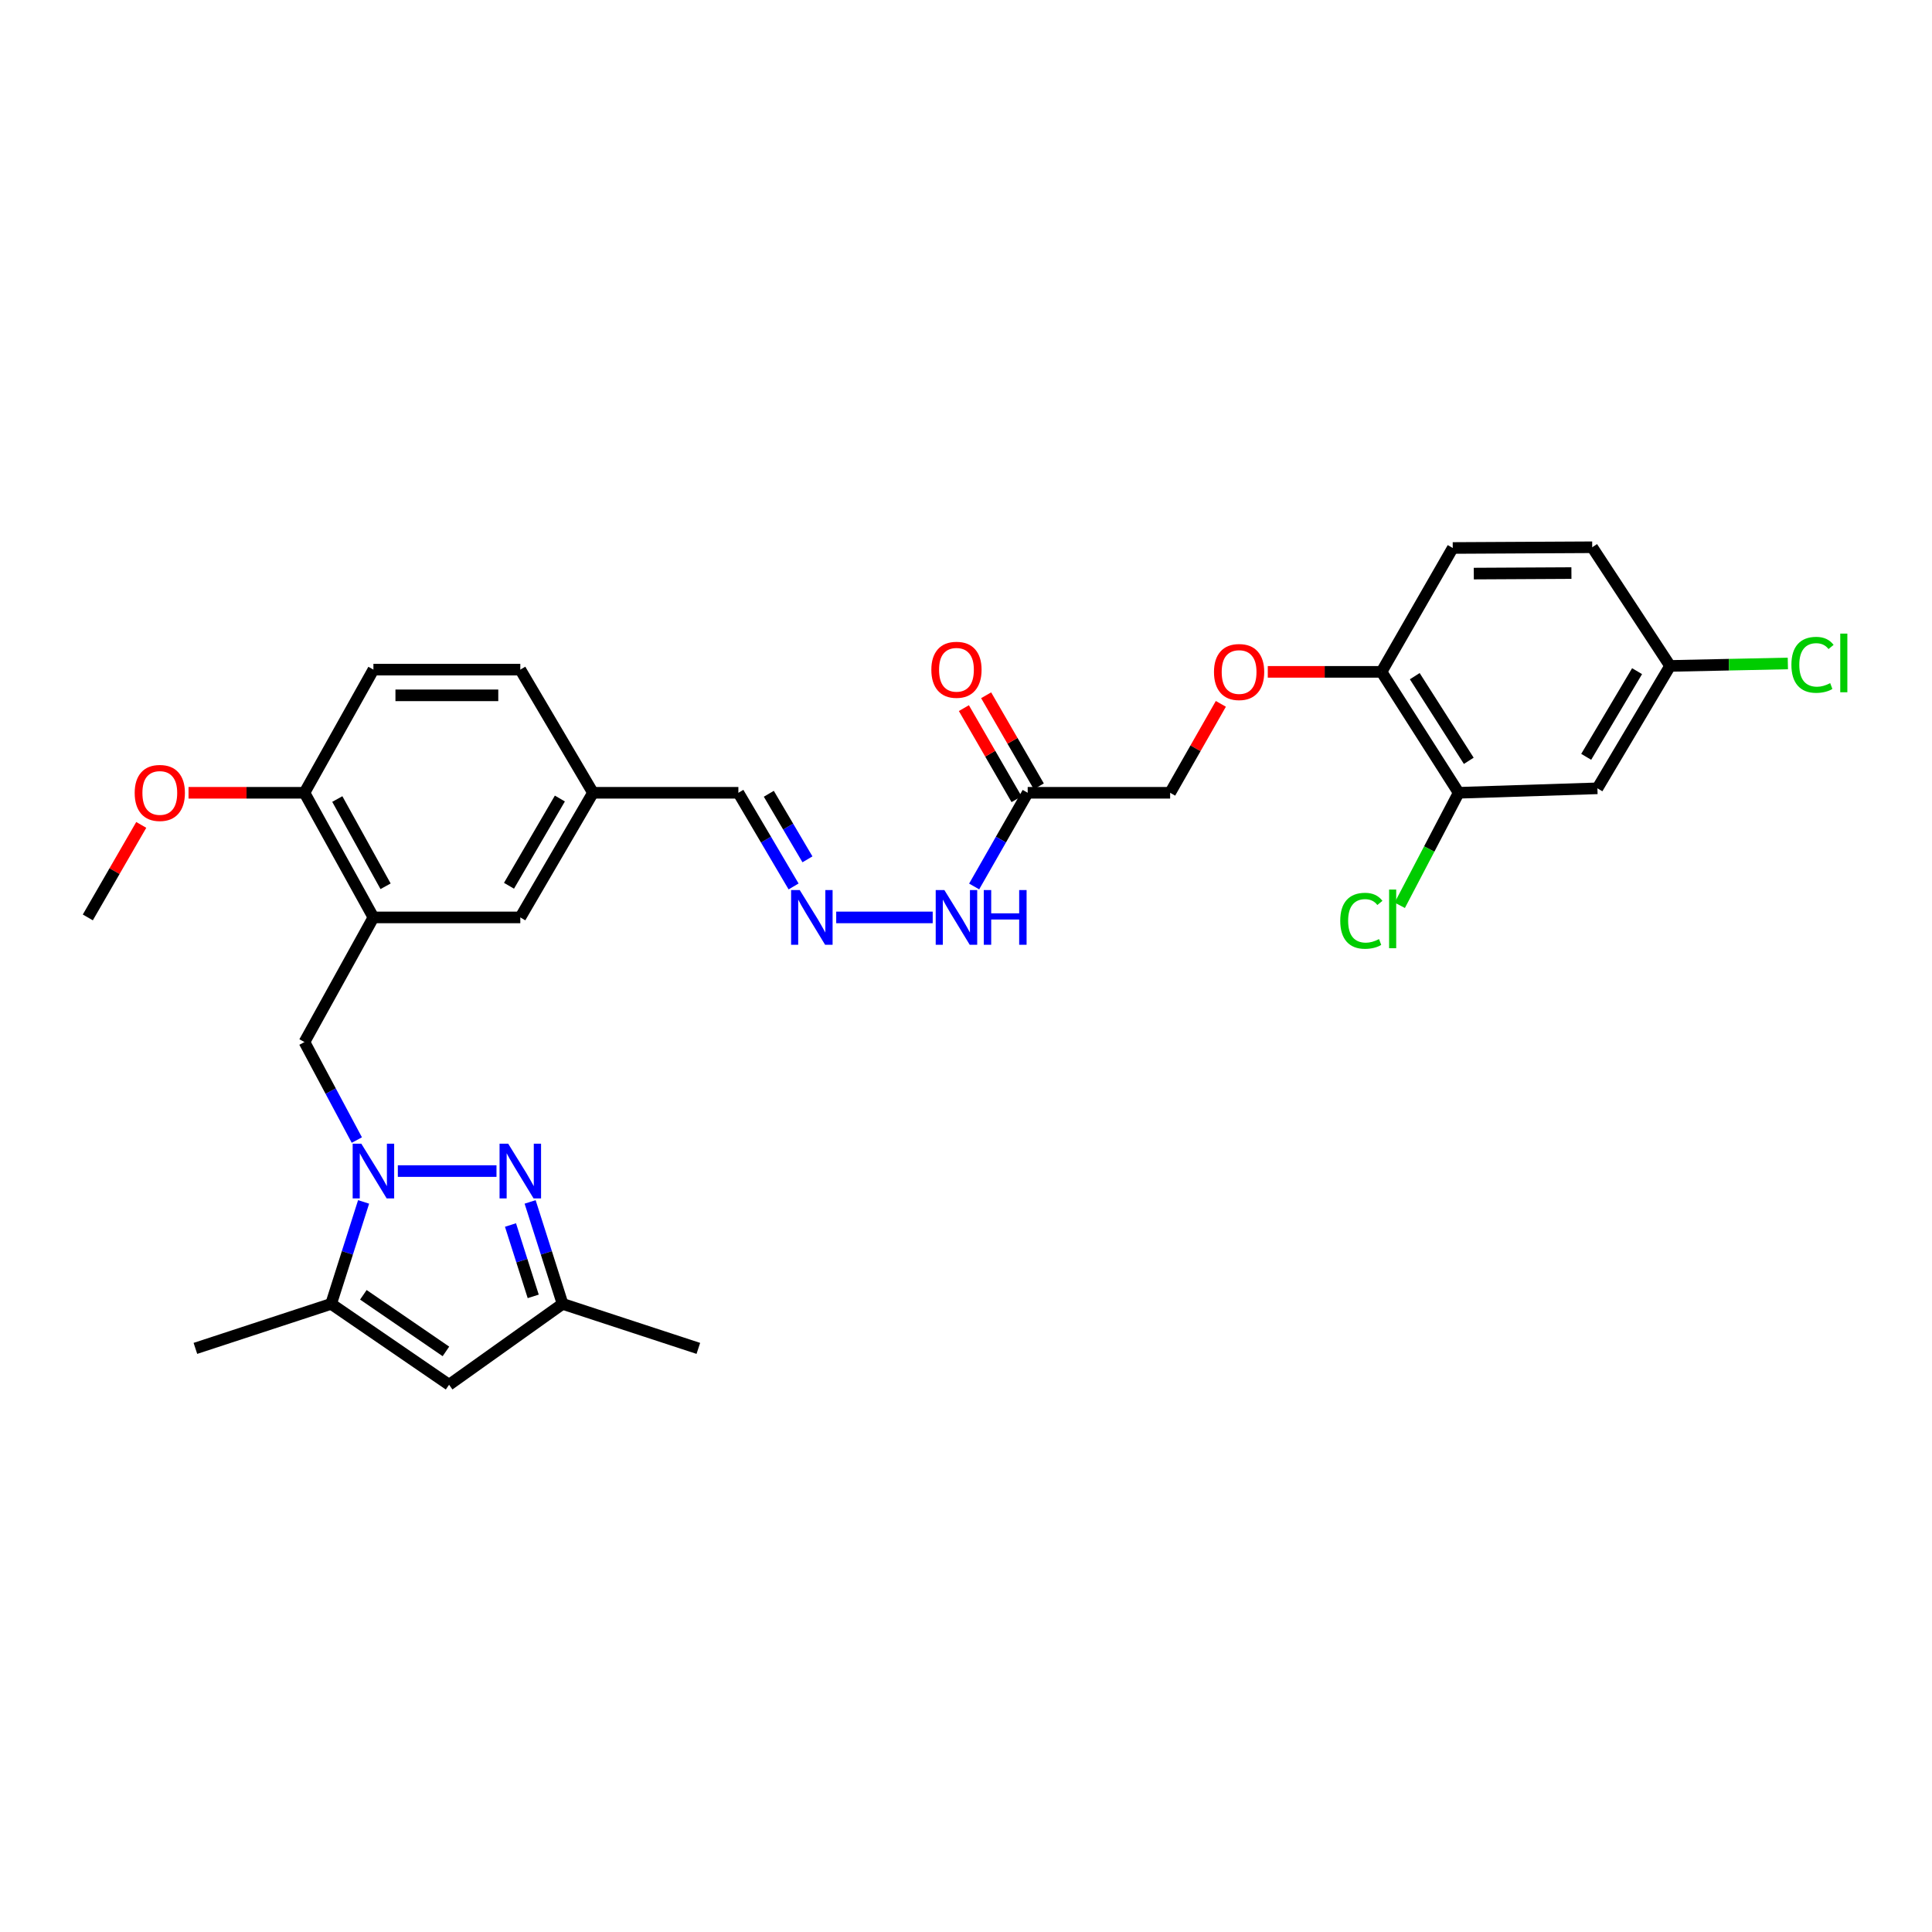 <?xml version='1.0' encoding='iso-8859-1'?>
<svg version='1.1' baseProfile='full'
              xmlns='http://www.w3.org/2000/svg'
                      xmlns:rdkit='http://www.rdkit.org/xml'
                      xmlns:xlink='http://www.w3.org/1999/xlink'
                  xml:space='preserve'
width='1000px' height='1000px' viewBox='0 0 1000 1000'>
<!-- END OF HEADER -->
<rect style='opacity:1.0;fill:#FFFFFF;stroke:none' width='1000' height='1000' x='0' y='0'> </rect>
<path class='bond-0' d='M 205.919,606.145 L 256.984,606.145' style='fill:none;fill-rule:evenodd;stroke:#0000FF;stroke-width:6px;stroke-linecap:butt;stroke-linejoin:miter;stroke-opacity:1' />
<path class='bond-1' d='M 188.196,622.109 L 179.794,648.497' style='fill:none;fill-rule:evenodd;stroke:#0000FF;stroke-width:6px;stroke-linecap:butt;stroke-linejoin:miter;stroke-opacity:1' />
<path class='bond-1' d='M 179.794,648.497 L 171.393,674.885' style='fill:none;fill-rule:evenodd;stroke:#000000;stroke-width:6px;stroke-linecap:butt;stroke-linejoin:miter;stroke-opacity:1' />
<path class='bond-4' d='M 184.699,590.092 L 171.144,564.728' style='fill:none;fill-rule:evenodd;stroke:#0000FF;stroke-width:6px;stroke-linecap:butt;stroke-linejoin:miter;stroke-opacity:1' />
<path class='bond-4' d='M 171.144,564.728 L 157.589,539.365' style='fill:none;fill-rule:evenodd;stroke:#000000;stroke-width:6px;stroke-linecap:butt;stroke-linejoin:miter;stroke-opacity:1' />
<path class='bond-5' d='M 274.391,622.109 L 282.793,648.497' style='fill:none;fill-rule:evenodd;stroke:#0000FF;stroke-width:6px;stroke-linecap:butt;stroke-linejoin:miter;stroke-opacity:1' />
<path class='bond-5' d='M 282.793,648.497 L 291.194,674.885' style='fill:none;fill-rule:evenodd;stroke:#000000;stroke-width:6px;stroke-linecap:butt;stroke-linejoin:miter;stroke-opacity:1' />
<path class='bond-5' d='M 264.23,634.063 L 270.111,652.535' style='fill:none;fill-rule:evenodd;stroke:#0000FF;stroke-width:6px;stroke-linecap:butt;stroke-linejoin:miter;stroke-opacity:1' />
<path class='bond-5' d='M 270.111,652.535 L 275.992,671.006' style='fill:none;fill-rule:evenodd;stroke:#000000;stroke-width:6px;stroke-linecap:butt;stroke-linejoin:miter;stroke-opacity:1' />
<path class='bond-2' d='M 171.393,674.885 L 232.443,716.741' style='fill:none;fill-rule:evenodd;stroke:#000000;stroke-width:6px;stroke-linecap:butt;stroke-linejoin:miter;stroke-opacity:1' />
<path class='bond-2' d='M 188.076,670.187 L 230.811,699.486' style='fill:none;fill-rule:evenodd;stroke:#000000;stroke-width:6px;stroke-linecap:butt;stroke-linejoin:miter;stroke-opacity:1' />
<path class='bond-27' d='M 171.393,674.885 L 101.137,697.924' style='fill:none;fill-rule:evenodd;stroke:#000000;stroke-width:6px;stroke-linecap:butt;stroke-linejoin:miter;stroke-opacity:1' />
<path class='bond-30' d='M 232.443,716.741 L 291.194,674.885' style='fill:none;fill-rule:evenodd;stroke:#000000;stroke-width:6px;stroke-linecap:butt;stroke-linejoin:miter;stroke-opacity:1' />
<path class='bond-3' d='M 193.279,474.854 L 157.589,539.365' style='fill:none;fill-rule:evenodd;stroke:#000000;stroke-width:6px;stroke-linecap:butt;stroke-linejoin:miter;stroke-opacity:1' />
<path class='bond-10' d='M 193.279,474.854 L 157.589,410.343' style='fill:none;fill-rule:evenodd;stroke:#000000;stroke-width:6px;stroke-linecap:butt;stroke-linejoin:miter;stroke-opacity:1' />
<path class='bond-10' d='M 199.57,458.734 L 174.588,413.577' style='fill:none;fill-rule:evenodd;stroke:#000000;stroke-width:6px;stroke-linecap:butt;stroke-linejoin:miter;stroke-opacity:1' />
<path class='bond-12' d='M 193.279,474.854 L 269.309,474.854' style='fill:none;fill-rule:evenodd;stroke:#000000;stroke-width:6px;stroke-linecap:butt;stroke-linejoin:miter;stroke-opacity:1' />
<path class='bond-28' d='M 291.194,674.885 L 361.458,697.924' style='fill:none;fill-rule:evenodd;stroke:#000000;stroke-width:6px;stroke-linecap:butt;stroke-linejoin:miter;stroke-opacity:1' />
<path class='bond-6' d='M 531.929,410.343 L 518.073,434.59' style='fill:none;fill-rule:evenodd;stroke:#000000;stroke-width:6px;stroke-linecap:butt;stroke-linejoin:miter;stroke-opacity:1' />
<path class='bond-6' d='M 518.073,434.59 L 504.217,458.836' style='fill:none;fill-rule:evenodd;stroke:#0000FF;stroke-width:6px;stroke-linecap:butt;stroke-linejoin:miter;stroke-opacity:1' />
<path class='bond-15' d='M 537.689,407.012 L 524.057,383.438' style='fill:none;fill-rule:evenodd;stroke:#000000;stroke-width:6px;stroke-linecap:butt;stroke-linejoin:miter;stroke-opacity:1' />
<path class='bond-15' d='M 524.057,383.438 L 510.424,359.864' style='fill:none;fill-rule:evenodd;stroke:#FF0000;stroke-width:6px;stroke-linecap:butt;stroke-linejoin:miter;stroke-opacity:1' />
<path class='bond-15' d='M 526.168,413.674 L 512.536,390.1' style='fill:none;fill-rule:evenodd;stroke:#000000;stroke-width:6px;stroke-linecap:butt;stroke-linejoin:miter;stroke-opacity:1' />
<path class='bond-15' d='M 512.536,390.1 L 498.903,366.526' style='fill:none;fill-rule:evenodd;stroke:#FF0000;stroke-width:6px;stroke-linecap:butt;stroke-linejoin:miter;stroke-opacity:1' />
<path class='bond-16' d='M 531.929,410.343 L 605.66,410.343' style='fill:none;fill-rule:evenodd;stroke:#000000;stroke-width:6px;stroke-linecap:butt;stroke-linejoin:miter;stroke-opacity:1' />
<path class='bond-7' d='M 755.007,410.343 L 715.073,347.755' style='fill:none;fill-rule:evenodd;stroke:#000000;stroke-width:6px;stroke-linecap:butt;stroke-linejoin:miter;stroke-opacity:1' />
<path class='bond-7' d='M 760.236,393.796 L 732.282,349.984' style='fill:none;fill-rule:evenodd;stroke:#000000;stroke-width:6px;stroke-linecap:butt;stroke-linejoin:miter;stroke-opacity:1' />
<path class='bond-9' d='M 755.007,410.343 L 826.815,408.036' style='fill:none;fill-rule:evenodd;stroke:#000000;stroke-width:6px;stroke-linecap:butt;stroke-linejoin:miter;stroke-opacity:1' />
<path class='bond-22' d='M 755.007,410.343 L 739.761,439.463' style='fill:none;fill-rule:evenodd;stroke:#000000;stroke-width:6px;stroke-linecap:butt;stroke-linejoin:miter;stroke-opacity:1' />
<path class='bond-22' d='M 739.761,439.463 L 724.514,468.583' style='fill:none;fill-rule:evenodd;stroke:#00CC00;stroke-width:6px;stroke-linecap:butt;stroke-linejoin:miter;stroke-opacity:1' />
<path class='bond-8' d='M 410.758,458.822 L 396.47,434.582' style='fill:none;fill-rule:evenodd;stroke:#0000FF;stroke-width:6px;stroke-linecap:butt;stroke-linejoin:miter;stroke-opacity:1' />
<path class='bond-8' d='M 396.47,434.582 L 382.182,410.343' style='fill:none;fill-rule:evenodd;stroke:#000000;stroke-width:6px;stroke-linecap:butt;stroke-linejoin:miter;stroke-opacity:1' />
<path class='bond-8' d='M 417.937,444.792 L 407.936,427.824' style='fill:none;fill-rule:evenodd;stroke:#0000FF;stroke-width:6px;stroke-linecap:butt;stroke-linejoin:miter;stroke-opacity:1' />
<path class='bond-8' d='M 407.936,427.824 L 397.934,410.857' style='fill:none;fill-rule:evenodd;stroke:#000000;stroke-width:6px;stroke-linecap:butt;stroke-linejoin:miter;stroke-opacity:1' />
<path class='bond-13' d='M 432.82,474.854 L 482.767,474.854' style='fill:none;fill-rule:evenodd;stroke:#0000FF;stroke-width:6px;stroke-linecap:butt;stroke-linejoin:miter;stroke-opacity:1' />
<path class='bond-32' d='M 826.815,408.036 L 864.435,344.686' style='fill:none;fill-rule:evenodd;stroke:#000000;stroke-width:6px;stroke-linecap:butt;stroke-linejoin:miter;stroke-opacity:1' />
<path class='bond-32' d='M 821.015,391.738 L 847.349,347.393' style='fill:none;fill-rule:evenodd;stroke:#000000;stroke-width:6px;stroke-linecap:butt;stroke-linejoin:miter;stroke-opacity:1' />
<path class='bond-17' d='M 157.589,410.343 L 193.279,346.594' style='fill:none;fill-rule:evenodd;stroke:#000000;stroke-width:6px;stroke-linecap:butt;stroke-linejoin:miter;stroke-opacity:1' />
<path class='bond-26' d='M 157.589,410.343 L 127.586,410.343' style='fill:none;fill-rule:evenodd;stroke:#000000;stroke-width:6px;stroke-linecap:butt;stroke-linejoin:miter;stroke-opacity:1' />
<path class='bond-26' d='M 127.586,410.343 L 97.584,410.343' style='fill:none;fill-rule:evenodd;stroke:#FF0000;stroke-width:6px;stroke-linecap:butt;stroke-linejoin:miter;stroke-opacity:1' />
<path class='bond-11' d='M 715.073,347.755 L 685.636,347.755' style='fill:none;fill-rule:evenodd;stroke:#000000;stroke-width:6px;stroke-linecap:butt;stroke-linejoin:miter;stroke-opacity:1' />
<path class='bond-11' d='M 685.636,347.755 L 656.2,347.755' style='fill:none;fill-rule:evenodd;stroke:#FF0000;stroke-width:6px;stroke-linecap:butt;stroke-linejoin:miter;stroke-opacity:1' />
<path class='bond-18' d='M 715.073,347.755 L 751.938,283.636' style='fill:none;fill-rule:evenodd;stroke:#000000;stroke-width:6px;stroke-linecap:butt;stroke-linejoin:miter;stroke-opacity:1' />
<path class='bond-21' d='M 269.309,474.854 L 306.928,410.343' style='fill:none;fill-rule:evenodd;stroke:#000000;stroke-width:6px;stroke-linecap:butt;stroke-linejoin:miter;stroke-opacity:1' />
<path class='bond-21' d='M 263.455,458.473 L 289.789,413.315' style='fill:none;fill-rule:evenodd;stroke:#000000;stroke-width:6px;stroke-linecap:butt;stroke-linejoin:miter;stroke-opacity:1' />
<path class='bond-14' d='M 631.911,364.316 L 618.785,387.329' style='fill:none;fill-rule:evenodd;stroke:#FF0000;stroke-width:6px;stroke-linecap:butt;stroke-linejoin:miter;stroke-opacity:1' />
<path class='bond-14' d='M 618.785,387.329 L 605.66,410.343' style='fill:none;fill-rule:evenodd;stroke:#000000;stroke-width:6px;stroke-linecap:butt;stroke-linejoin:miter;stroke-opacity:1' />
<path class='bond-31' d='M 193.279,346.594 L 269.309,346.594' style='fill:none;fill-rule:evenodd;stroke:#000000;stroke-width:6px;stroke-linecap:butt;stroke-linejoin:miter;stroke-opacity:1' />
<path class='bond-31' d='M 204.683,359.903 L 257.904,359.903' style='fill:none;fill-rule:evenodd;stroke:#000000;stroke-width:6px;stroke-linecap:butt;stroke-linejoin:miter;stroke-opacity:1' />
<path class='bond-23' d='M 751.938,283.636 L 824.124,283.259' style='fill:none;fill-rule:evenodd;stroke:#000000;stroke-width:6px;stroke-linecap:butt;stroke-linejoin:miter;stroke-opacity:1' />
<path class='bond-23' d='M 762.836,296.888 L 813.365,296.624' style='fill:none;fill-rule:evenodd;stroke:#000000;stroke-width:6px;stroke-linecap:butt;stroke-linejoin:miter;stroke-opacity:1' />
<path class='bond-19' d='M 864.435,344.686 L 824.124,283.259' style='fill:none;fill-rule:evenodd;stroke:#000000;stroke-width:6px;stroke-linecap:butt;stroke-linejoin:miter;stroke-opacity:1' />
<path class='bond-25' d='M 864.435,344.686 L 894.911,344.044' style='fill:none;fill-rule:evenodd;stroke:#000000;stroke-width:6px;stroke-linecap:butt;stroke-linejoin:miter;stroke-opacity:1' />
<path class='bond-25' d='M 894.911,344.044 L 925.387,343.402' style='fill:none;fill-rule:evenodd;stroke:#00CC00;stroke-width:6px;stroke-linecap:butt;stroke-linejoin:miter;stroke-opacity:1' />
<path class='bond-20' d='M 382.182,410.343 L 306.928,410.343' style='fill:none;fill-rule:evenodd;stroke:#000000;stroke-width:6px;stroke-linecap:butt;stroke-linejoin:miter;stroke-opacity:1' />
<path class='bond-24' d='M 306.928,410.343 L 269.309,346.594' style='fill:none;fill-rule:evenodd;stroke:#000000;stroke-width:6px;stroke-linecap:butt;stroke-linejoin:miter;stroke-opacity:1' />
<path class='bond-29' d='M 73.112,426.965 L 59.283,450.91' style='fill:none;fill-rule:evenodd;stroke:#FF0000;stroke-width:6px;stroke-linecap:butt;stroke-linejoin:miter;stroke-opacity:1' />
<path class='bond-29' d='M 59.283,450.91 L 45.455,474.854' style='fill:none;fill-rule:evenodd;stroke:#000000;stroke-width:6px;stroke-linecap:butt;stroke-linejoin:miter;stroke-opacity:1' />
<path  class='atom-0' d='M 187.019 591.985
L 196.299 606.985
Q 197.219 608.465, 198.699 611.145
Q 200.179 613.825, 200.259 613.985
L 200.259 591.985
L 204.019 591.985
L 204.019 620.305
L 200.139 620.305
L 190.179 603.905
Q 189.019 601.985, 187.779 599.785
Q 186.579 597.585, 186.219 596.905
L 186.219 620.305
L 182.539 620.305
L 182.539 591.985
L 187.019 591.985
' fill='#0000FF'/>
<path  class='atom-1' d='M 263.049 591.985
L 272.329 606.985
Q 273.249 608.465, 274.729 611.145
Q 276.209 613.825, 276.289 613.985
L 276.289 591.985
L 280.049 591.985
L 280.049 620.305
L 276.169 620.305
L 266.209 603.905
Q 265.049 601.985, 263.809 599.785
Q 262.609 597.585, 262.249 596.905
L 262.249 620.305
L 258.569 620.305
L 258.569 591.985
L 263.049 591.985
' fill='#0000FF'/>
<path  class='atom-9' d='M 413.949 460.694
L 423.229 475.694
Q 424.149 477.174, 425.629 479.854
Q 427.109 482.534, 427.189 482.694
L 427.189 460.694
L 430.949 460.694
L 430.949 489.014
L 427.069 489.014
L 417.109 472.614
Q 415.949 470.694, 414.709 468.494
Q 413.509 466.294, 413.149 465.614
L 413.149 489.014
L 409.469 489.014
L 409.469 460.694
L 413.949 460.694
' fill='#0000FF'/>
<path  class='atom-14' d='M 488.803 460.694
L 498.083 475.694
Q 499.003 477.174, 500.483 479.854
Q 501.963 482.534, 502.043 482.694
L 502.043 460.694
L 505.803 460.694
L 505.803 489.014
L 501.923 489.014
L 491.963 472.614
Q 490.803 470.694, 489.563 468.494
Q 488.363 466.294, 488.003 465.614
L 488.003 489.014
L 484.323 489.014
L 484.323 460.694
L 488.803 460.694
' fill='#0000FF'/>
<path  class='atom-14' d='M 509.203 460.694
L 513.043 460.694
L 513.043 472.734
L 527.523 472.734
L 527.523 460.694
L 531.363 460.694
L 531.363 489.014
L 527.523 489.014
L 527.523 475.934
L 513.043 475.934
L 513.043 489.014
L 509.203 489.014
L 509.203 460.694
' fill='#0000FF'/>
<path  class='atom-15' d='M 628.357 347.835
Q 628.357 341.035, 631.717 337.235
Q 635.077 333.435, 641.357 333.435
Q 647.637 333.435, 650.997 337.235
Q 654.357 341.035, 654.357 347.835
Q 654.357 354.715, 650.957 358.635
Q 647.557 362.515, 641.357 362.515
Q 635.117 362.515, 631.717 358.635
Q 628.357 354.755, 628.357 347.835
M 641.357 359.315
Q 645.677 359.315, 647.997 356.435
Q 650.357 353.515, 650.357 347.835
Q 650.357 342.275, 647.997 339.475
Q 645.677 336.635, 641.357 336.635
Q 637.037 336.635, 634.677 339.435
Q 632.357 342.235, 632.357 347.835
Q 632.357 353.555, 634.677 356.435
Q 637.037 359.315, 641.357 359.315
' fill='#FF0000'/>
<path  class='atom-16' d='M 482.063 346.674
Q 482.063 339.874, 485.423 336.074
Q 488.783 332.274, 495.063 332.274
Q 501.343 332.274, 504.703 336.074
Q 508.063 339.874, 508.063 346.674
Q 508.063 353.554, 504.663 357.474
Q 501.263 361.354, 495.063 361.354
Q 488.823 361.354, 485.423 357.474
Q 482.063 353.594, 482.063 346.674
M 495.063 358.154
Q 499.383 358.154, 501.703 355.274
Q 504.063 352.354, 504.063 346.674
Q 504.063 341.114, 501.703 338.314
Q 499.383 335.474, 495.063 335.474
Q 490.743 335.474, 488.383 338.274
Q 486.063 341.074, 486.063 346.674
Q 486.063 352.394, 488.383 355.274
Q 490.743 358.154, 495.063 358.154
' fill='#FF0000'/>
<path  class='atom-23' d='M 693.713 476.595
Q 693.713 469.555, 696.993 465.875
Q 700.313 462.155, 706.593 462.155
Q 712.433 462.155, 715.553 466.275
L 712.913 468.435
Q 710.633 465.435, 706.593 465.435
Q 702.313 465.435, 700.033 468.315
Q 697.793 471.155, 697.793 476.595
Q 697.793 482.195, 700.113 485.075
Q 702.473 487.955, 707.033 487.955
Q 710.153 487.955, 713.793 486.075
L 714.913 489.075
Q 713.433 490.035, 711.193 490.595
Q 708.953 491.155, 706.473 491.155
Q 700.313 491.155, 696.993 487.395
Q 693.713 483.635, 693.713 476.595
' fill='#00CC00'/>
<path  class='atom-23' d='M 718.993 460.435
L 722.673 460.435
L 722.673 490.795
L 718.993 490.795
L 718.993 460.435
' fill='#00CC00'/>
<path  class='atom-26' d='M 927.231 344.113
Q 927.231 337.073, 930.511 333.393
Q 933.831 329.673, 940.111 329.673
Q 945.951 329.673, 949.071 333.793
L 946.431 335.953
Q 944.151 332.953, 940.111 332.953
Q 935.831 332.953, 933.551 335.833
Q 931.311 338.673, 931.311 344.113
Q 931.311 349.713, 933.631 352.593
Q 935.991 355.473, 940.551 355.473
Q 943.671 355.473, 947.311 353.593
L 948.431 356.593
Q 946.951 357.553, 944.711 358.113
Q 942.471 358.673, 939.991 358.673
Q 933.831 358.673, 930.511 354.913
Q 927.231 351.153, 927.231 344.113
' fill='#00CC00'/>
<path  class='atom-26' d='M 952.511 327.953
L 956.191 327.953
L 956.191 358.313
L 952.511 358.313
L 952.511 327.953
' fill='#00CC00'/>
<path  class='atom-27' d='M 69.712 410.423
Q 69.712 403.623, 73.072 399.823
Q 76.432 396.023, 82.712 396.023
Q 88.992 396.023, 92.352 399.823
Q 95.712 403.623, 95.712 410.423
Q 95.712 417.303, 92.312 421.223
Q 88.912 425.103, 82.712 425.103
Q 76.472 425.103, 73.072 421.223
Q 69.712 417.343, 69.712 410.423
M 82.712 421.903
Q 87.032 421.903, 89.352 419.023
Q 91.712 416.103, 91.712 410.423
Q 91.712 404.863, 89.352 402.063
Q 87.032 399.223, 82.712 399.223
Q 78.392 399.223, 76.032 402.023
Q 73.712 404.823, 73.712 410.423
Q 73.712 416.143, 76.032 419.023
Q 78.392 421.903, 82.712 421.903
' fill='#FF0000'/>
</svg>
